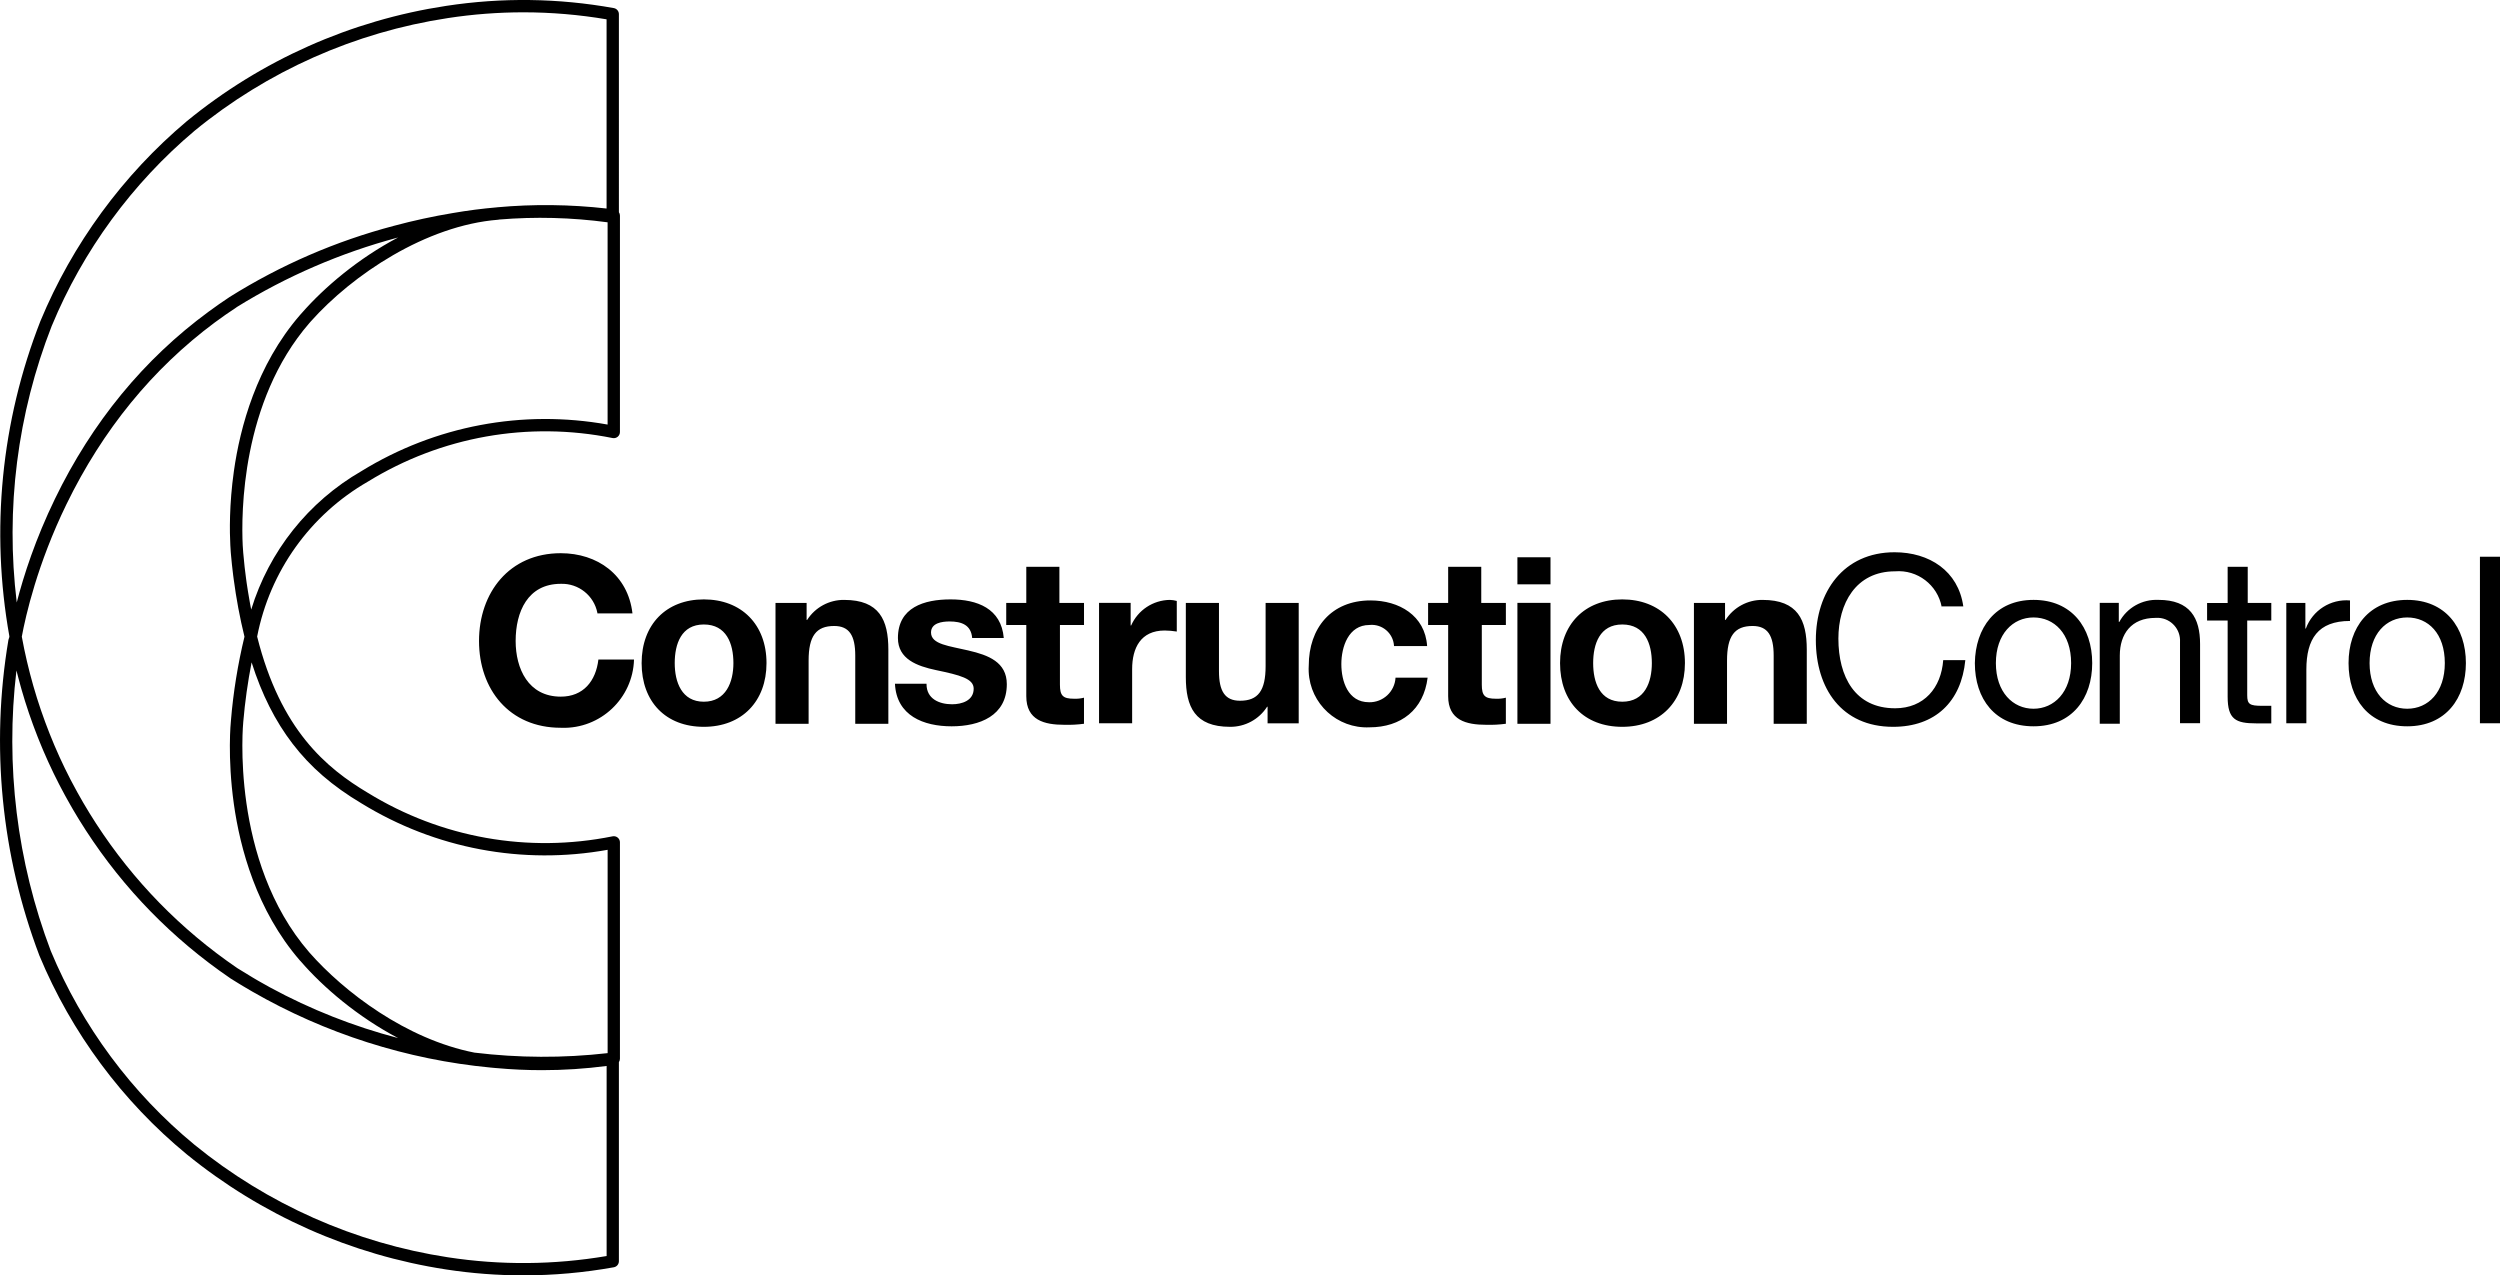 <?xml version="1.0" encoding="UTF-8"?> <svg xmlns="http://www.w3.org/2000/svg" id="Layer_1" version="1.1" viewBox="0 0 1875.52 956.79"><path d="M448.92,494.81h26.72c-.84,29.12-25.15,52.05-54.28,51.2-.22,0-.45-.01-.67-.03-38.76,0-61.33-28.97-61.33-65.1s22.61-65.86,61.33-65.86c27.47,0,50.43,16.18,53.79,45.16h-26.31v-.36c-2.55-13.03-14.19-22.28-27.47-21.83-24.84,0-33.86,21.05-33.86,42.87,0,20.7,9.41,41.77,33.86,41.77,16.94,0,26.33-11.7,28.22-27.84h0ZM575.04,497.47c0,28.61-18.44,47.8-47.03,47.8s-46.66-18.82-46.66-47.8,18.44-47.8,46.66-47.8,47.03,18.82,47.03,47.8ZM550.21,497.46c0-14.68-5.27-28.97-22.2-28.97s-21.83,14.68-21.83,28.97,5.27,28.97,21.83,28.97,22.2-14.68,22.2-28.97ZM633.34,450.05c-11.26-.12-21.78,5.57-27.84,15.05h-.37v-12.79h-23.34v90.69h24.84v-47.42c0-18.44,5.65-25.96,19.19-25.96,11.29,0,15.8,7.15,15.8,22.2v51.18h24.83v-55.69c0-22.2-6.77-37.25-33.12-37.25h0ZM726.68,488.04c-14.3-3.42-28.22-4.51-28.22-13.54,0-7.15,8.28-8.28,13.93-8.28,9.03,0,16.16,2.64,16.94,12.42h23.71c-1.89-22.2-19.95-28.97-39.89-28.97s-39.52,6.02-39.52,28.97c0,15.8,14.31,21.07,28.61,24.08,18.08,3.79,28.22,6.4,28.22,13.93,0,9.06-9.03,11.7-16.18,11.7-9.78,0-19.19-4.14-19.19-15.05v-.37h-23.69c1.14,24.05,21.48,31.96,42.52,31.96s41.4-7.91,41.4-31.61c0-16.55-13.93-21.83-28.61-25.21h0ZM794.77,452.32v-27.1h-24.84v27.1h-15.05v16.55h15.05v53.43c0,18.06,13.54,21.45,28.61,21.45,4.91.13,9.82-.12,14.68-.78v-19.56c-2.46.63-4.99.9-7.52.78-8.28,0-10.53-2.26-10.53-10.53v-44.78h18.06v-16.55h-18.44ZM848.59,469.24h-.37v-16.94h-23.71v90.28h24.83v-40.6c0-15.8,6.4-28.97,24.46-28.97,3.02.04,6.05.3,9.03.78v-22.96c-1.72-.48-3.48-.73-5.27-.78-12.58.2-23.89,7.68-28.97,19.19h0ZM949.47,452.32v47.42c0,18.44-5.65,25.96-19.19,25.96-11.29,0-15.8-7.15-15.8-22.2v-51.18h-24.86v55.69c0,22.2,6.77,37.25,33.12,37.25,11.26.12,21.78-5.57,27.84-15.05h.37v12.42h23.35v-90.32h-24.84.01ZM1026.99,526.82c-15.8,0-20.7-15.81-20.7-28.61s5.24-29.34,21.05-29.34c.18-.01.36-.04.54-.05,9.21-.67,17.23,6.26,17.9,15.47v.4h24.86c-1.5-22.96-21.08-34.24-42.52-34.24-29.34,0-46.28,20.7-46.28,48.92-.09,1.54-.11,3.09-.04,4.63,1.08,24.09,21.49,42.73,45.57,41.65,23.71,0,40.64-13.17,43.65-37.25h-24.08c-.58,10.52-9.41,18.68-19.95,18.44h-.01ZM1111.25,452.32v-27.1h-24.83v27.1h-15.05v16.55h15.05v53.43c0,18.06,13.54,21.45,28.61,21.45,4.91.13,9.82-.12,14.68-.78v-19.56c-2.46.63-4.99.9-7.52.78-8.28,0-10.53-2.26-10.53-10.53v-44.78h18.06v-16.55h-18.45ZM1138.37,542.99h24.83v-90.69h-24.83v90.69h0ZM1138.37,438.39h24.83v-20.33h-24.83v20.33ZM1264.05,497.47c0,28.61-18.44,47.8-47.03,47.8s-46.66-18.82-46.66-47.8,18.44-47.8,46.66-47.8,47.03,18.82,47.03,47.8ZM1239.23,497.46c0-14.68-5.27-28.97-22.2-28.97s-21.83,14.68-21.83,28.97,4.9,28.97,21.83,28.97,22.2-14.68,22.2-28.97ZM1322.35,450.05c-11.26-.12-21.78,5.57-27.84,15.05h-.37v-12.79h-23.34v90.69h24.83v-47.42c0-18.44,5.65-25.96,19.19-25.96,11.29,0,15.8,7.15,15.8,22.2v51.18h24.84v-55.69c0-22.2-6.77-37.25-33.12-37.25h0ZM1421.69,531.35c-30.11,0-42.52-23.71-42.52-52.31,0-25.96,12.8-50.43,42.52-50.43,16.78-1.35,31.88,10.18,34.99,26.72l.03-.38h16.18c-3.76-26.72-25.58-40.64-51.55-40.64-38.39,0-59.08,29.73-59.08,65.86s19.19,65.1,57.95,65.1c31.58,0,51.18-18.81,54.19-50.04h-16.59c-1.5,20.7-14.3,36.13-36.13,36.13h.01ZM1569.59,497.46c0,26.35-15.05,47.42-44.02,47.42s-44.02-20.7-44.02-47.42c.37-26.33,15.43-47.42,44.02-47.42s44.02,20.7,44.02,47.42h0ZM1553.77,497.46c0-22.2-12.79-34.24-28.22-34.24s-28.22,12.42-28.22,34.24,12.79,34.24,28.22,34.24,28.22-12.42,28.22-34.24ZM1619.25,450.05c-12.16-.59-23.58,5.85-29.34,16.55h-.37v-14.3h-14.3v90.65h15.05v-51.18c0-16.17,8.66-28.22,26.72-28.22.81-.07,1.61-.08,2.42-.03,9.43.57,16.59,8.67,16.03,18.08v60.96h15.05v-59.41c0-19.56-7.52-33.12-31.23-33.12h-.01ZM1686.25,425.22h-15.05v27.13h-15.43v13.17h15.43v57.21c0,16.94,6.02,19.95,21.45,19.95h11.29v-13.17h-6.77c-9.41,0-11.29-1.14-11.29-7.91v-56.06h18.06v-13.2h-17.68v-27.1h-.01ZM1763,450.46c-14.52-1.24-28.06,7.38-33.12,21.05h-.37v-19.19h-14.31v90.29h15.05v-40.26c0-22.96,8.66-36.5,32.74-36.5v-15.39h.01ZM1849.94,497.46c0,26.35-15.05,47.42-44.02,47.42s-44.02-20.7-44.02-47.42,15.43-47.42,44.02-47.42,44.02,20.7,44.02,47.42h0ZM1834.12,497.46c0-22.2-12.42-34.24-28.22-34.24s-28.22,12.42-28.22,34.24,12.42,34.24,28.22,34.24,28.22-12.42,28.22-34.24ZM1860.47,417.69v124.93h15.05v-124.93h-15.05Z"></path><path d="M465.09,631.95c0-1.39-.62-2.7-1.69-3.58-1.07-.88-2.48-1.23-3.84-.95-63.31,12.77-128.47,1.21-183.54-32.6-31.26-18.63-65.55-47.15-83.11-117.25,9.54-49,39.76-91.32,83.05-116.23.04-.02.08-.05.11-.07,55-33.8,120.16-45.4,183.48-32.65,1.36.28,2.77-.08,3.84-.95,1.07-.88,1.69-2.19,1.69-3.57v-162.34c0-.94-.29-1.81-.78-2.54V10.62c0-2.24-1.6-4.15-3.8-4.55-41.65-7.5-83.97-8.06-125.79-1.66-71.45,10.83-138.74,40.75-194.64,86.58-47.85,40.27-85.8,92.09-109.77,149.95C.88,316.13-7.17,397.86,7.03,477.33v.23c-.04.45-.14.89-.32,1.27-.19.39-.32.8-.39,1.23-13.4,79.48-5.38,161.34,23.19,236.71.02.05.04.09.05.14,24,57.75,62.21,109.29,110.5,149.04,55.98,45.62,123.29,75.51,194.65,86.42,19.25,2.95,38.6,4.42,57.94,4.42,22.69,0,45.37-2.03,67.85-6.07,2.2-.4,3.8-2.31,3.8-4.55v-149.34c.49-.73.78-1.61.78-2.54v-162.34ZM201.72,740.27c-1.98-1.08-3.95-2.19-5.92-3.31-.84-.48-1.68-.95-2.52-1.43-1.23-.71-2.44-1.44-3.67-2.16-3.89-2.3-7.74-4.64-11.56-7.06-42.38-28.93-78.03-65.42-105.96-108.46-6.68-10.3-12.83-20.85-18.46-31.63-.23-.44-.47-.87-.7-1.31-1.08-2.08-2.11-4.18-3.15-6.27-.37-.74-.75-1.48-1.11-2.22-.93-1.92-1.82-3.85-2.72-5.78-.44-.94-.89-1.87-1.32-2.81-.84-1.85-1.65-3.71-2.46-5.58-.45-1.03-.92-2.06-1.36-3.1-.78-1.82-1.52-3.66-2.26-5.5-.44-1.09-.91-2.17-1.34-3.27-.72-1.82-1.41-3.65-2.1-5.49-.43-1.12-.87-2.24-1.28-3.36-.68-1.85-1.33-3.71-1.98-5.57-.39-1.12-.8-2.23-1.19-3.35-.65-1.9-1.26-3.82-1.88-5.73-.35-1.09-.72-2.18-1.07-3.27-.62-1.97-1.2-3.96-1.78-5.94-.31-1.05-.64-2.09-.94-3.14-.58-2.04-1.13-4.1-1.68-6.15-.27-1.01-.56-2.01-.82-3.01-.55-2.12-1.06-4.26-1.58-6.39-.23-.95-.47-1.89-.7-2.84-.52-2.21-1-4.44-1.48-6.67-.19-.88-.39-1.75-.58-2.64-.48-2.31-.92-4.64-1.36-6.97-.14-.74-.29-1.48-.43-2.22,0-.03,0-.05.01-.08,2.86-15.5,11.61-54.33,33.5-99.28,27.19-55.84,64.57-101.62,111.2-136.31,5.27-3.9,10.66-7.66,16.17-11.28.15-.1.29-.21.42-.33,37.19-23.06,77.84-40.59,120.13-51.97.28-.07.57-.14.85-.22-29.9,15.76-55.18,37.23-72.13,56.56-.49.54-.99,1.09-1.46,1.63-32.63,37.69-44.97,84.42-49.57,116.99-3.58,25.34-3.21,45.9-2.68,55.8.22,4.33.47,6.88.5,7.18.43,4.89.95,9.77,1.56,14.65.02.18.04.35.06.53.13,1.04.28,2.08.42,3.12,1.91,14.47,4.6,28.87,8.07,43.02-5,20.66-8.42,41.84-10.15,62.89-.12,1.1-2.77,27.29,2.19,62.67,4.6,32.76,16.93,79.71,49.56,117.37.14.17.3.32.46.46,16.96,19.65,42.7,41.66,73.2,57.73-33.32-8.73-65.62-21.45-96.08-38.01-.29-.16-.59-.32-.89-.48ZM271.23,602.72c55.41,34.02,120.76,46.3,184.62,34.81v152.54c-33.34,3.8-66.87,3.62-99.88-.38-51.25-10.07-97.88-45.53-123.91-75.19-59.66-68.83-49.65-171.99-49.54-173.11,1.27-14.86,3.37-29.75,6.24-44.48,7.6,23.99,17.73,44.08,30.75,61.05,13.43,17.52,29.89,31.75,51.72,44.76ZM271.29,353.36c-40.04,23.06-69.47,60.26-82.84,103.95-.18-.9-.36-1.8-.53-2.7-.2-1.04-.38-2.08-.57-3.13-.47-2.6-.91-5.21-1.33-7.83-.33-2.06-.65-4.11-.95-6.18-.16-1.09-.3-2.19-.45-3.29-.36-2.69-.7-5.38-1.01-8.07-.04-.35-.08-.69-.12-1.04-.38-3.48-.73-6.96-1.02-10.44-.01-.14-.2-2.08-.38-5.49-1.13-23.49-1.18-107.7,49.98-166.74.34-.39.7-.79,1.04-1.19,31.31-35.15,86.54-72.1,140.66-76.37.25-.02.48-.09.71-.14,27.04-2.25,54.25-1.55,81.35,2.08v151.73c-63.85-11.46-129.16.83-184.55,34.85ZM38.87,244.4c23.37-56.41,60.42-107.01,107.1-146.29,54.57-44.74,120.31-73.98,190.12-84.56,18.78-2.87,37.67-4.31,56.55-4.31,20.86,0,41.73,1.76,62.42,5.26v141.94c-27.2-3.09-54.78-3.41-82.09-.93-.07,0-.14.03-.22.04-11.04.95-22.04,2.37-33,4.27-14.9,2.47-29.67,5.67-44.26,9.6-43.53,11.47-84.88,29.36-123.24,53.39-.03.02-.05.04-.08.06,0,0,0,0,0,0-5.29,3.5-10.48,7.12-15.56,10.87-48.68,35.71-87.45,82.89-115.39,140.52-14.57,30.05-23.4,57.28-28.66,77.71-8.53-70.23.45-141.52,26.3-207.59ZM336.11,943.24c-69.74-10.66-135.51-39.86-190.2-84.43-47.1-38.77-84.37-89.04-107.8-145.38-25.42-67.08-34.22-139.38-25.77-210.43.22.9.47,1.8.7,2.7.25.96.49,1.93.75,2.89.55,2.08,1.11,4.16,1.69,6.24.25.89.49,1.77.74,2.66.7,2.44,1.43,4.87,2.18,7.29.15.48.29.96.44,1.44.92,2.94,1.87,5.86,2.86,8.77.18.54.38,1.08.57,1.62.8,2.32,1.61,4.63,2.45,6.93.34.92.68,1.84,1.03,2.75.72,1.94,1.46,3.87,2.21,5.79.39.99.78,1.98,1.18,2.97.76,1.89,1.53,3.77,2.32,5.65.4.94.79,1.89,1.19,2.83.9,2.09,1.81,4.17,2.75,6.24.31.69.61,1.39.93,2.08,1.27,2.78,2.57,5.55,3.91,8.31.13.28.28.55.41.83,1.19,2.44,2.41,4.87,3.65,7.29.43.83.87,1.66,1.31,2.49.98,1.87,1.97,3.74,2.98,5.6.51.93,1.02,1.86,1.54,2.79.99,1.79,2,3.57,3.01,5.34.52.9,1.04,1.81,1.56,2.71,1.11,1.9,2.25,3.79,3.39,5.68.44.73.88,1.46,1.33,2.19,1.62,2.62,3.26,5.23,4.94,7.82,28.56,44.01,65.01,81.34,108.32,110.94.11.09.23.17.35.25,1.29.82,2.6,1.61,3.91,2.42.75.47,1.51.94,2.27,1.4,1.16.71,2.32,1.41,3.49,2.11,1.67,1,3.35,1.99,5.04,2.97.5.29.99.58,1.48.87,54.69,31.5,116.11,51.12,178.96,57.05,1.36.15,2.73.27,4.09.38.1,0,.19,0,.29.01,11.32,1.03,22.68,1.55,34.04,1.55,16.21,0,32.42-1.05,48.49-3.15v142.59c-39.41,6.68-79.42,7.01-118.96.95Z"></path></svg> 